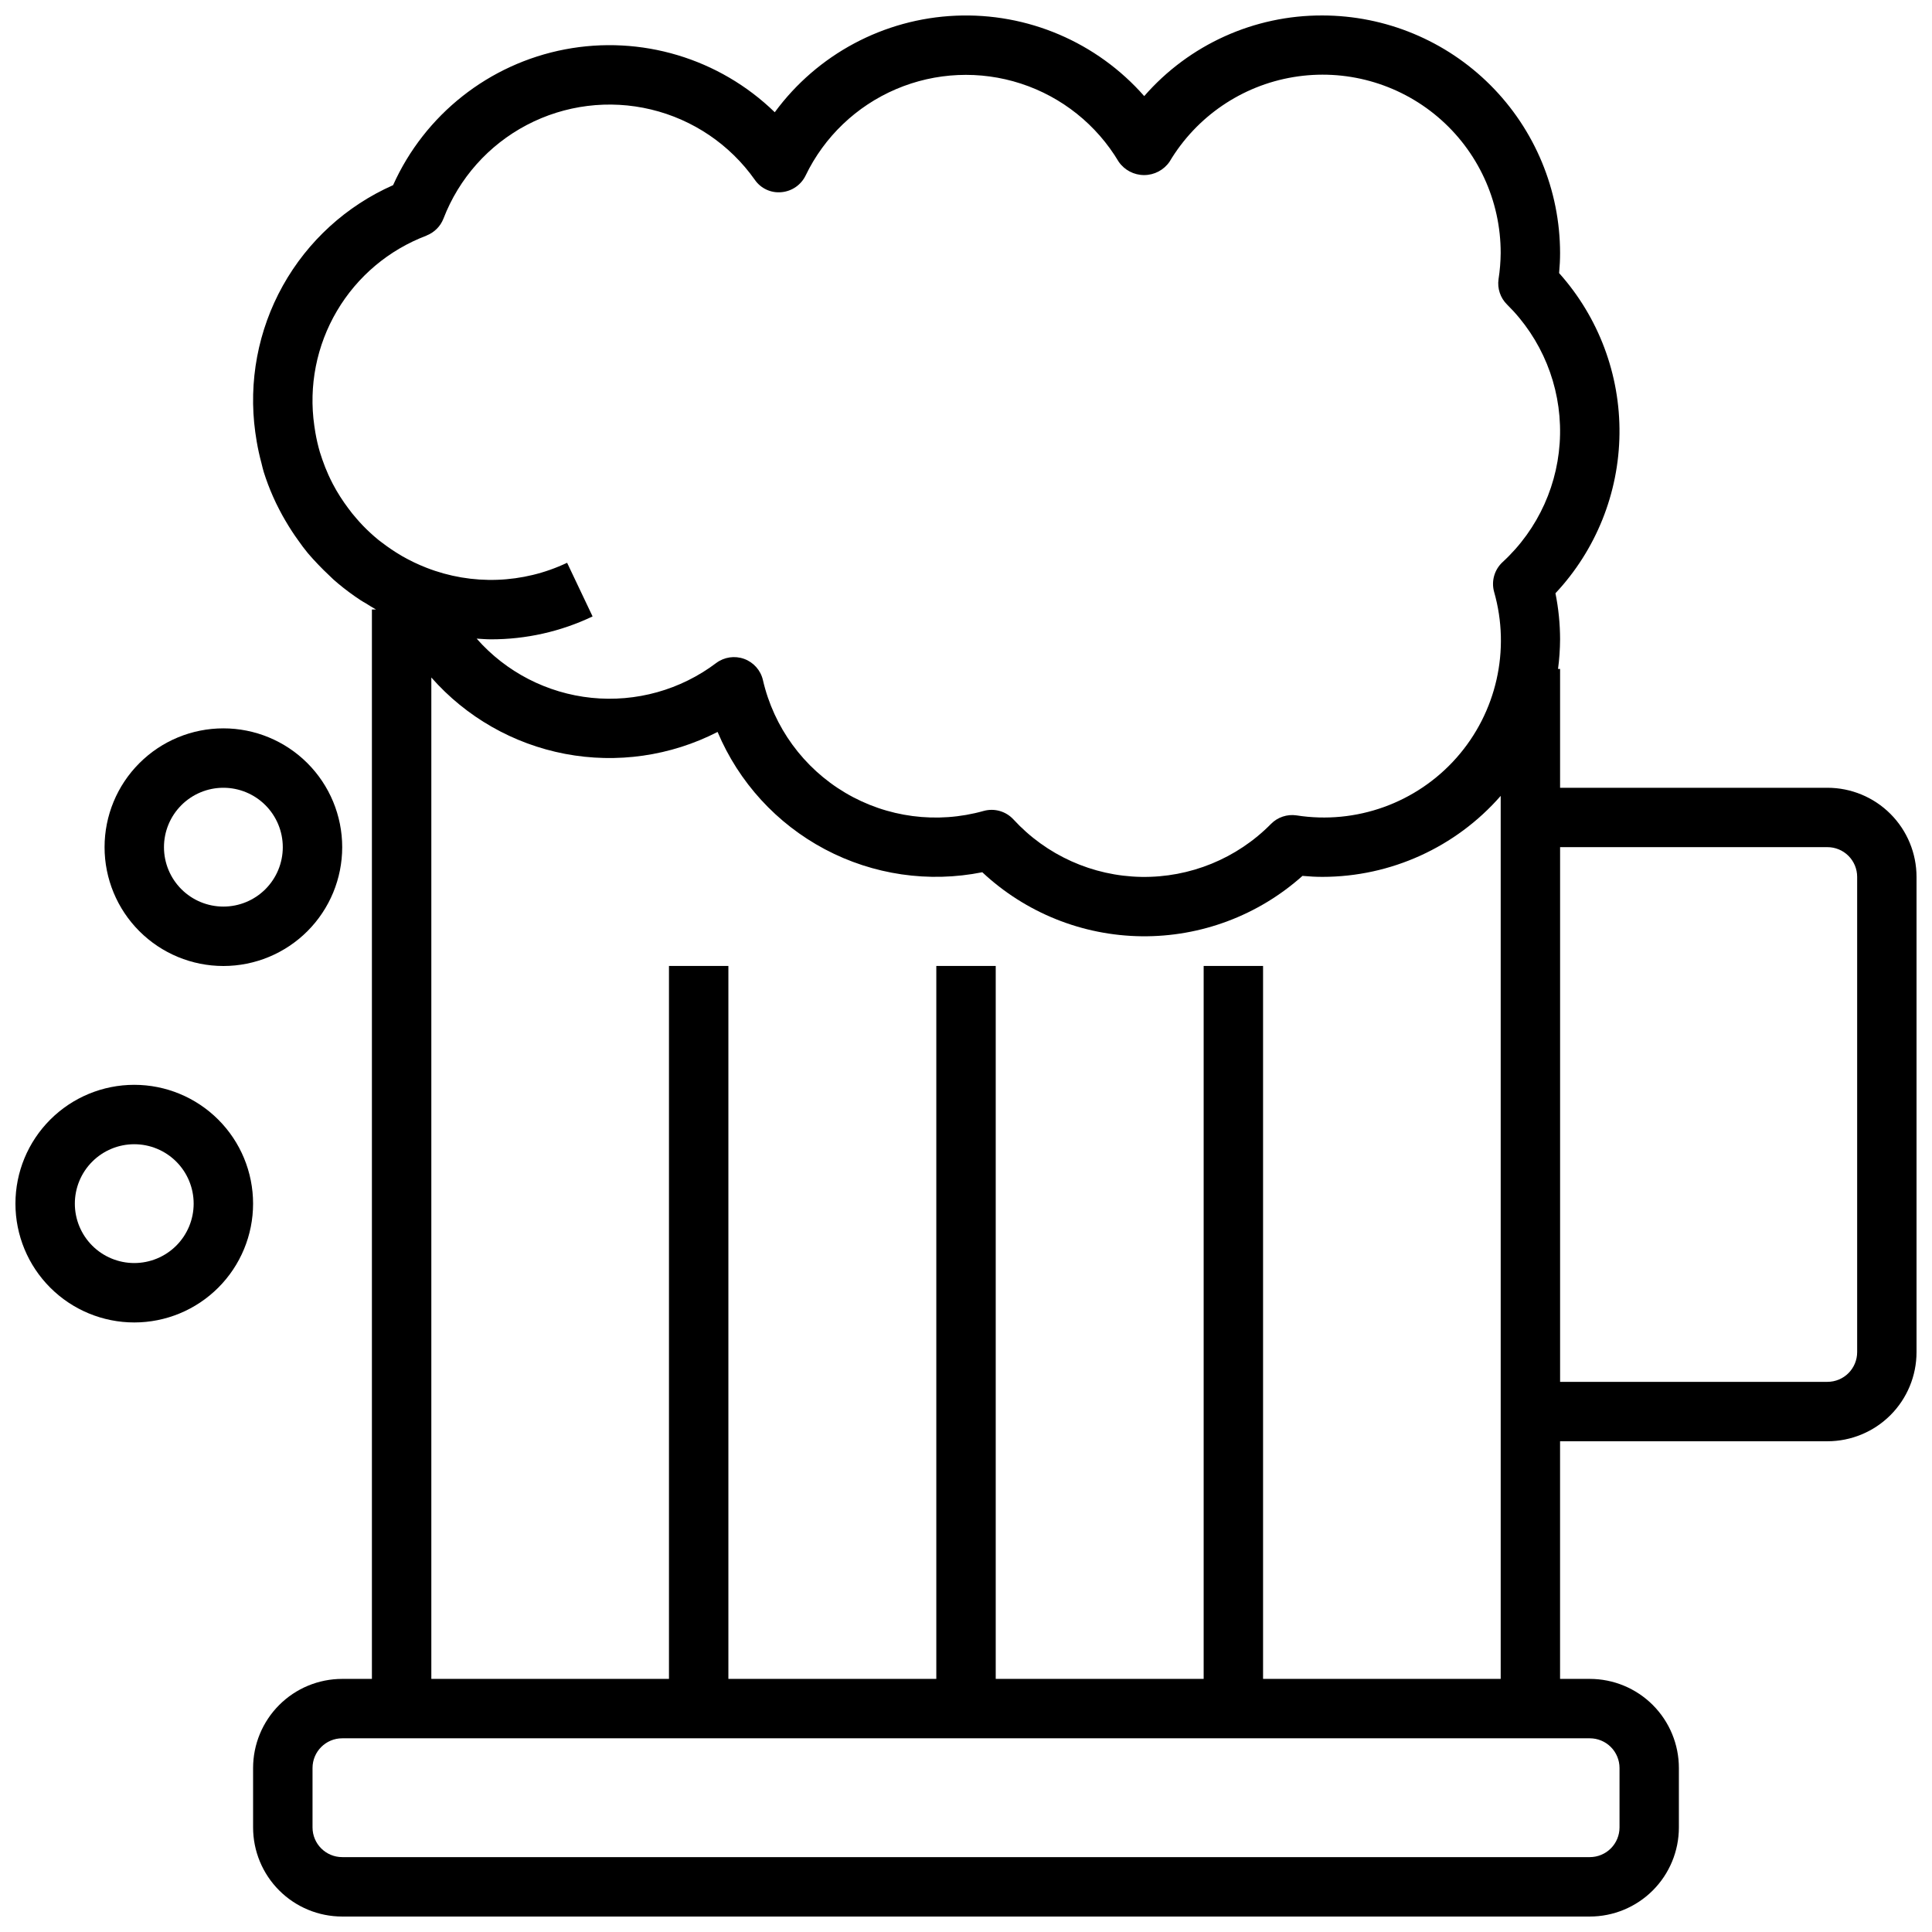 <?xml version="1.0" encoding="UTF-8"?>
<!-- Uploaded to: SVG Repo, www.svgrepo.com, Generator: SVG Repo Mixer Tools -->
<svg width="800px" height="800px" version="1.1" viewBox="144 144 512 512" xmlns="http://www.w3.org/2000/svg">
 <defs>
  <clipPath id="b">
   <path d="m211 148.09h440.9v503.81h-440.9z"/>
  </clipPath>
  <clipPath id="a">
   <path d="m148.09 431h63.906v64h-63.906z"/>
  </clipPath>
 </defs>
 <g clip-path="url(#b)">
  <path d="m628.29 352.77h-70.852v-31.488h-0.543c0.348-2.609 0.527-5.238 0.543-7.871-0.008-4.094-0.418-8.176-1.227-12.188 10.734-11.461 16.789-26.531 16.969-42.238 0.18-15.703-5.527-30.906-16-42.613 0.172-1.855 0.258-3.598 0.258-5.297-0.016-16.695-6.66-32.703-18.465-44.512-11.805-11.805-27.812-18.445-44.512-18.465-18.098-0.07-35.336 7.731-47.23 21.371-12.574-14.305-30.953-22.141-49.98-21.309-19.027 0.828-36.652 10.238-47.93 25.586-14.711-14.289-35.465-20.508-55.605-16.66-20.141 3.852-37.141 17.281-45.543 35.984-12.371 5.473-22.625 14.82-29.215 26.637-6.586 11.812-9.152 25.449-7.305 38.852 0.109 0.828 0.242 1.645 0.379 2.465 0.332 1.941 0.754 3.856 1.266 5.746 0.203 0.789 0.363 1.574 0.598 2.32 0.691 2.188 1.5 4.336 2.426 6.434 0.512 1.195 1.094 2.363 1.684 3.504 0.59 1.141 1.102 2.07 1.699 3.078l0.004-0.004c1.031 1.777 2.152 3.496 3.359 5.156 0.789 1.133 1.637 2.273 2.527 3.344 0.891 1.07 1.777 2 2.707 2.984 0.93 0.984 1.875 1.914 2.859 2.832 0.789 0.789 1.574 1.527 2.465 2.242v0.004c1.91 1.594 3.91 3.07 5.988 4.434 0.434 0.285 0.891 0.535 1.332 0.789 0.891 0.551 1.762 1.125 2.684 1.629h-1.07v283.41h-7.871c-6.266 0-12.273 2.488-16.699 6.918-4.43 4.43-6.918 10.438-6.918 16.699v15.746c0 6.262 2.488 12.27 6.918 16.695 4.426 4.43 10.434 6.918 16.699 6.918h330.62c6.262 0 12.27-2.488 16.699-6.918 4.426-4.426 6.914-10.434 6.914-16.695v-15.746c0-6.262-2.488-12.27-6.914-16.699-4.43-4.43-10.438-6.918-16.699-6.918h-7.875v-62.977h70.852c6.262 0 12.27-2.488 16.695-6.914 4.43-4.43 6.918-10.438 6.918-16.699v-125.95c0-6.266-2.488-12.27-6.918-16.699-4.426-4.43-10.434-6.918-16.695-6.918zm-371.26-146.35c2.062-0.801 3.695-2.434 4.496-4.496 4.106-10.668 11.949-19.484 22.074-24.801 10.121-5.316 21.828-6.777 32.945-4.106 11.117 2.672 20.887 9.289 27.484 18.625 1.586 2.309 4.301 3.566 7.086 3.285 2.75-0.25 5.168-1.918 6.375-4.402 4.953-10.281 13.465-18.418 23.961-22.898 10.496-4.481 22.262-5.004 33.113-1.469 10.848 3.535 20.047 10.887 25.891 20.691 1.527 2.223 4.051 3.547 6.746 3.547 2.695 0 5.219-1.324 6.746-3.547 7.102-11.934 19.102-20.137 32.801-22.418 13.699-2.285 27.707 1.582 38.297 10.57 10.586 8.988 16.68 22.184 16.652 36.07-0.023 2.309-0.211 4.613-0.566 6.894-0.363 2.477 0.473 4.973 2.25 6.731 9.199 9.055 14.277 21.488 14.051 34.395-0.223 12.902-5.731 25.152-15.238 33.879-2.16 2-3.027 5.035-2.242 7.875 4.398 15.395 0.645 31.973-9.961 43.969-10.609 11.996-26.602 17.75-42.422 15.266-2.473-0.359-4.973 0.477-6.731 2.254-9.055 9.195-21.488 14.273-34.391 14.051-12.906-0.227-25.152-5.734-33.883-15.242-2-2.16-5.035-3.023-7.871-2.242-12.375 3.484-25.637 1.746-36.691-4.812-11.059-6.555-18.945-17.359-21.824-29.887-0.605-2.586-2.477-4.688-4.973-5.594-2.5-0.906-5.281-0.492-7.41 1.098-9.445 7.129-21.234 10.422-33.008 9.223-11.773-1.203-22.656-6.805-30.469-15.691 1.242 0.07 2.473 0.188 3.731 0.188 9.336 0.023 18.562-2.051 26.992-6.07l-6.754-14.219v0.004c-11.715 5.559-25.203 6.035-37.281 1.312-2.195-0.855-4.324-1.871-6.371-3.039l-0.52-0.316v0.004c-1.668-0.988-3.277-2.078-4.816-3.258-0.34-0.27-0.699-0.504-1.039-0.789-1.43-1.172-2.793-2.426-4.078-3.754-0.598-0.621-1.164-1.258-1.73-1.914-0.789-0.875-1.488-1.785-2.18-2.715-0.691-0.93-1.449-2-2.117-3.055-0.668-1.055-1.371-2.227-1.969-3.394-0.41-0.789-0.789-1.574-1.148-2.363-0.605-1.34-1.148-2.707-1.629-4.109-0.211-0.613-0.426-1.227-0.613-1.859l-0.004 0.004c-0.512-1.75-0.922-3.523-1.227-5.32-0.102-0.582-0.188-1.164-0.27-1.754v-0.004c-1.523-10.527 0.59-21.262 6-30.422 5.406-9.164 13.781-16.203 23.734-19.957zm316.16 406.12v15.746c0 2.086-0.828 4.09-2.305 5.566-1.477 1.473-3.481 2.305-5.566 2.305h-330.62c-4.348 0-7.875-3.523-7.875-7.871v-15.746c0-4.348 3.527-7.871 7.875-7.871h330.62c2.086 0 4.09 0.828 5.566 2.305 1.477 1.477 2.305 3.481 2.305 5.566zm-94.465-23.617v-188.93h-15.742v188.93h-55.105v-188.93h-15.746v188.93h-55.102v-188.93h-15.746v188.93h-62.977v-265.38c9.238 10.504 21.715 17.625 35.453 20.242 13.742 2.613 27.965 0.566 40.41-5.812 5.613 13.332 15.664 24.32 28.445 31.094 12.785 6.777 27.516 8.926 41.703 6.086 11.465 10.734 26.531 16.789 42.238 16.969 15.703 0.176 30.906-5.531 42.613-16.004 1.859 0.172 3.598 0.262 5.297 0.262 18.102-0.012 35.32-7.832 47.234-21.461v234zm157.44-86.59c0 2.086-0.832 4.09-2.305 5.566-1.477 1.477-3.481 2.305-5.566 2.305h-70.852v-141.7h70.852c2.086 0 4.09 0.828 5.566 2.305 1.473 1.477 2.305 3.477 2.305 5.566z"/>
 </g>
 <path d="m203.2 400c8.352 0 16.359-3.32 22.266-9.223 5.902-5.906 9.223-13.914 9.223-22.266 0-8.352-3.32-16.363-9.223-22.266-5.906-5.906-13.914-9.223-22.266-9.223-8.352 0-16.363 3.316-22.266 9.223-5.906 5.902-9.223 13.914-9.223 22.266 0 8.352 3.316 16.359 9.223 22.266 5.902 5.902 13.914 9.223 22.266 9.223zm0-47.23v-0.004c4.176 0 8.18 1.66 11.133 4.613s4.609 6.957 4.609 11.133-1.656 8.18-4.609 11.133-6.957 4.609-11.133 4.609-8.18-1.656-11.133-4.609-4.613-6.957-4.613-11.133 1.66-8.18 4.613-11.133 6.957-4.613 11.133-4.613z"/>
 <g clip-path="url(#a)">
  <path d="m179.58 431.49c-8.352 0-16.359 3.316-22.266 9.223-5.906 5.902-9.223 13.914-9.223 22.266 0 8.348 3.316 16.359 9.223 22.262 5.906 5.906 13.914 9.223 22.266 9.223 8.352 0 16.359-3.316 22.266-9.223 5.906-5.902 9.223-13.914 9.223-22.262 0-8.352-3.316-16.363-9.223-22.266-5.906-5.906-13.914-9.223-22.266-9.223zm0 47.23c-4.176 0-8.18-1.66-11.133-4.609-2.953-2.953-4.613-6.961-4.613-11.133 0-4.176 1.66-8.184 4.613-11.133 2.953-2.953 6.957-4.613 11.133-4.613s8.18 1.66 11.133 4.613c2.953 2.949 4.609 6.957 4.609 11.133 0 4.172-1.656 8.18-4.609 11.133-2.953 2.949-6.957 4.609-11.133 4.609z"/>
 </g>
</svg>